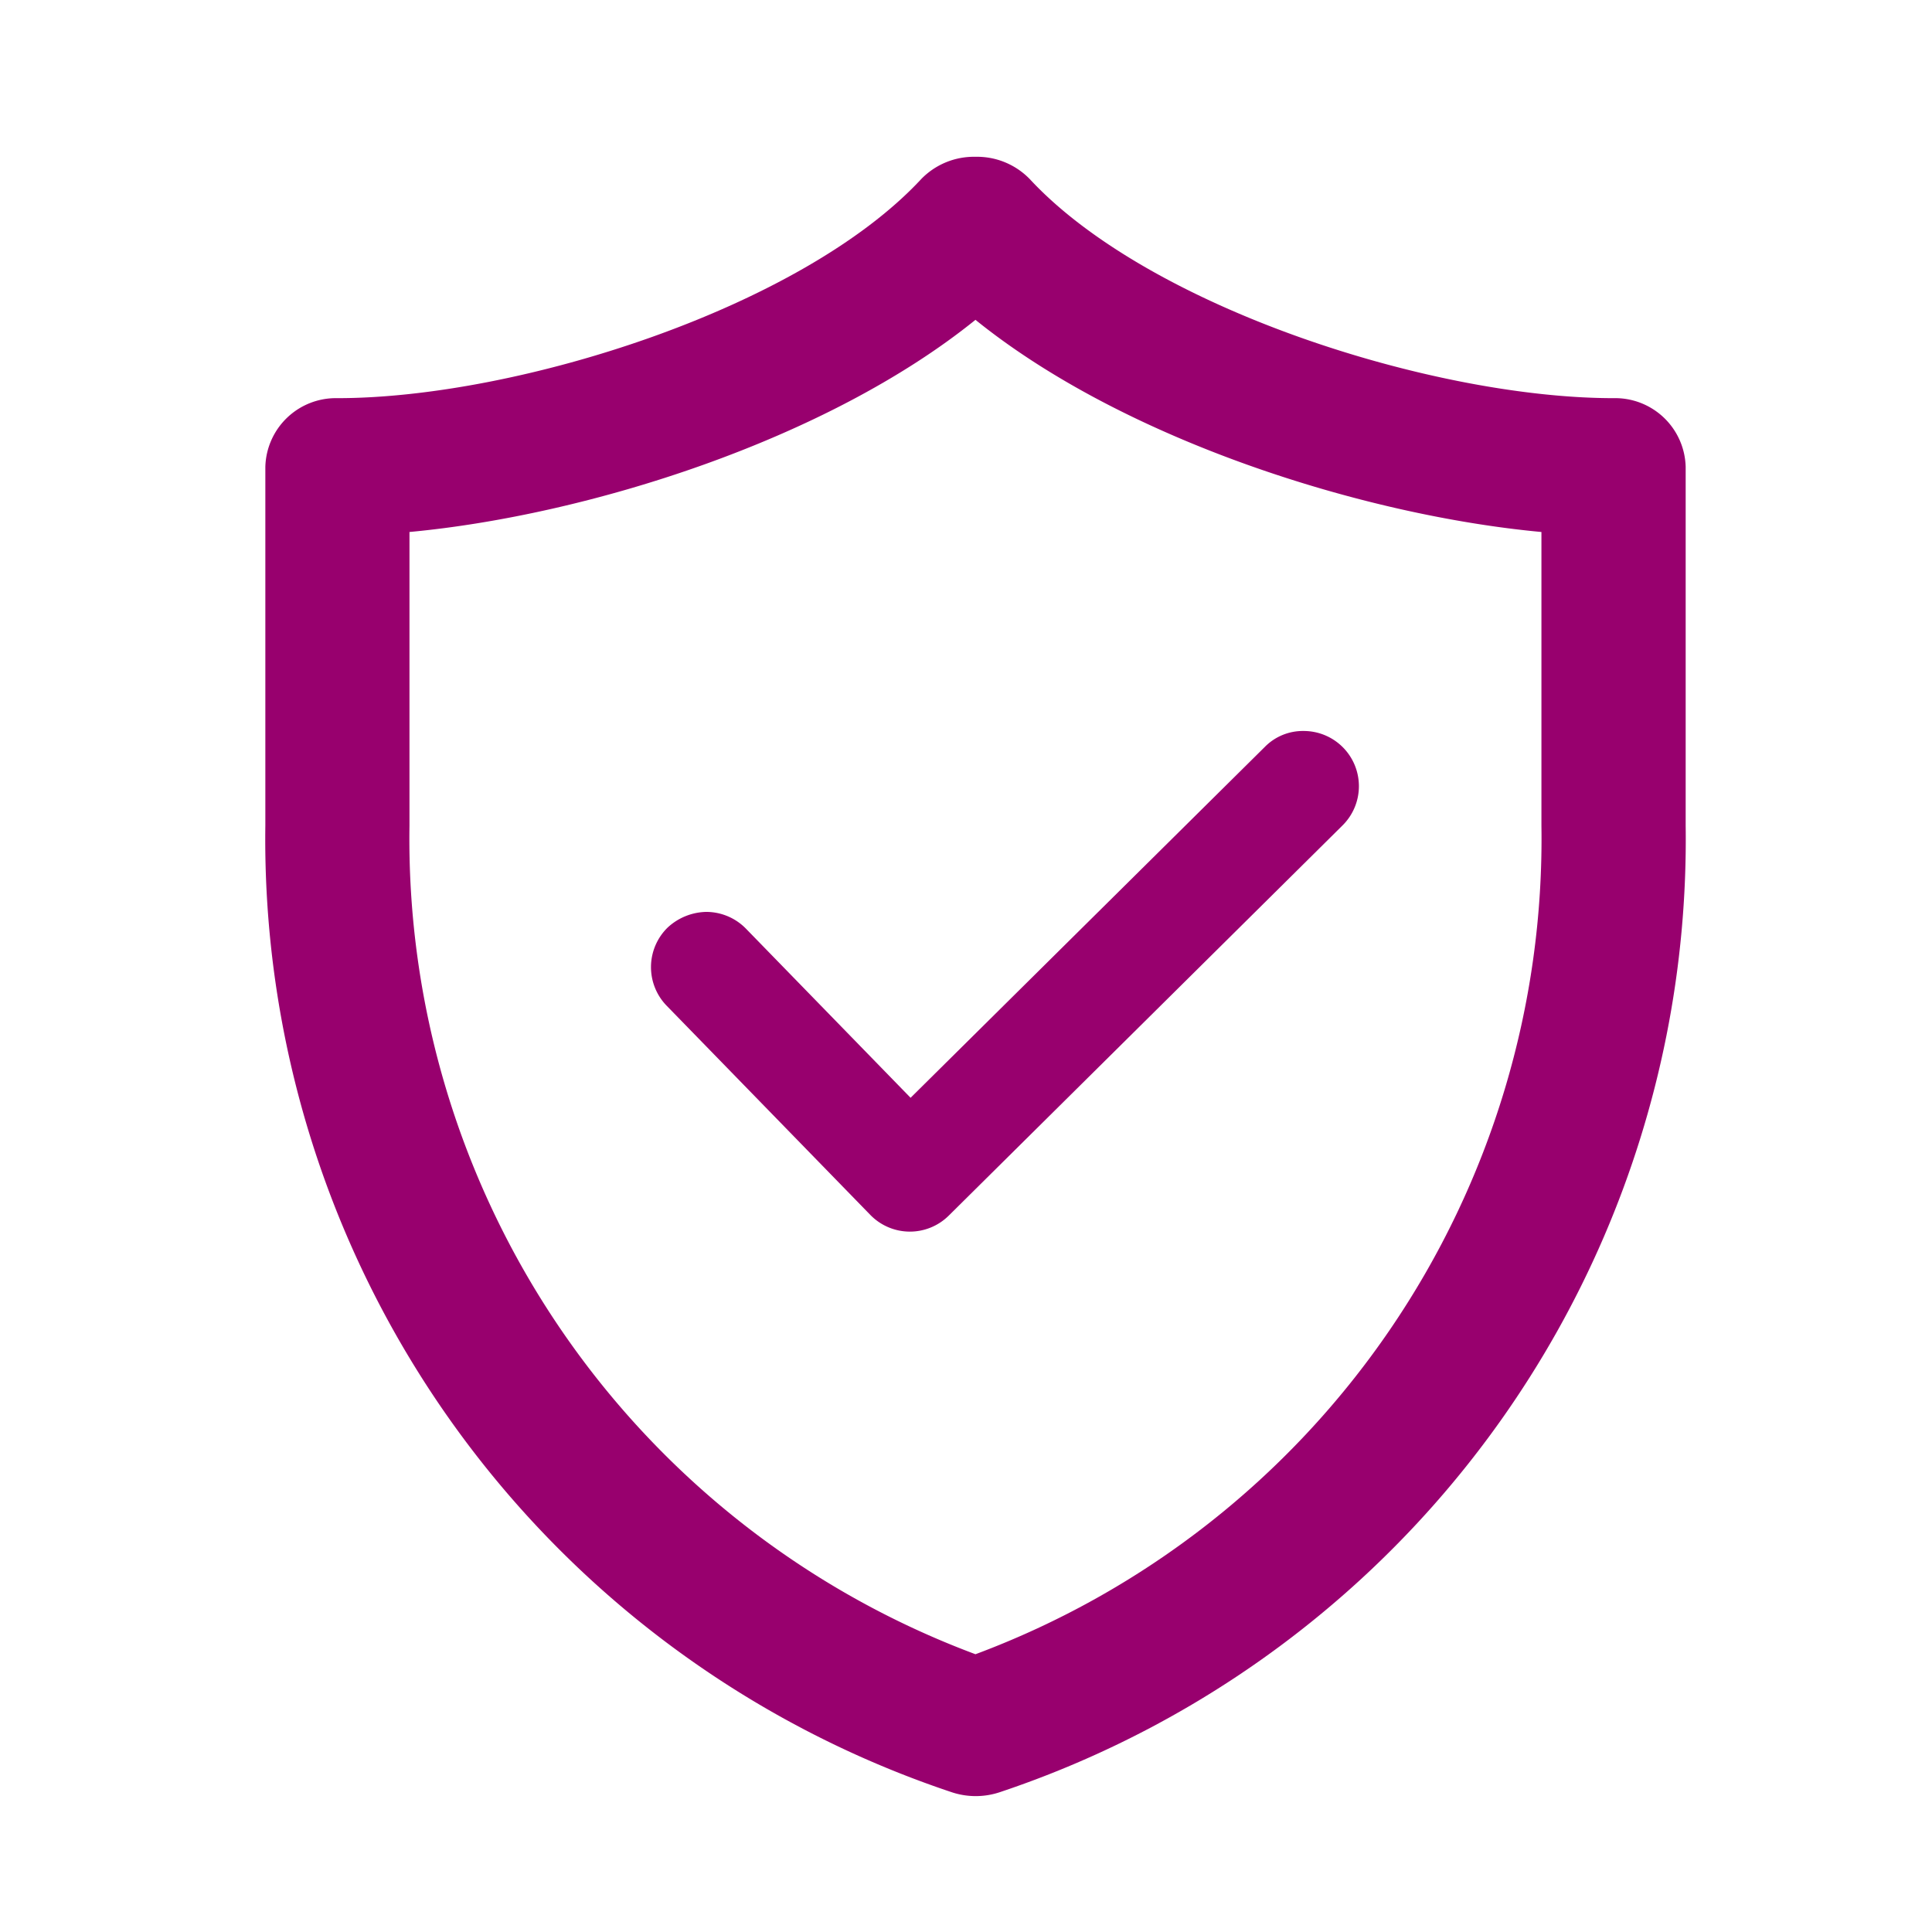 <svg xmlns="http://www.w3.org/2000/svg" width="70" height="70" viewBox="0 0 70 70">
  <g id="Group_4524" data-name="Group 4524" transform="translate(-5 -5)">
    <rect id="Rectangle_35" data-name="Rectangle 35" width="70" height="70" transform="translate(5 5)" fill="#fff"/>
    <g id="Group_4519" data-name="Group 4519" transform="translate(14.609 10.677)">
      <path id="Path_3914" data-name="Path 3914" d="M74.235,28.92c-6.525,0-16.819-3.263-21.159-7.945a2.658,2.658,0,0,0-1.959-.8h0a2.661,2.661,0,0,0-1.96.8C44.816,25.657,34.521,28.92,28,28.92a2.556,2.556,0,0,0-2.613,2.488v13a36.4,36.4,0,0,0,24.864,35.02,2.755,2.755,0,0,0,1.748,0A36.394,36.394,0,0,0,76.848,44.412v-13A2.555,2.555,0,0,0,74.235,28.92Zm-2.613,4.849V44.412A31.53,31.53,0,0,1,51.116,74.43,31.533,31.533,0,0,1,30.609,44.412V33.769c6.443-.6,15.106-3.326,20.507-7.687C56.517,30.443,65.179,33.171,71.622,33.769Z" transform="translate(-25.382 -20.171)" fill="#98006e"/>
      <path id="Path_3915" data-name="Path 3915" d="M42.187,48.679a2.013,2.013,0,0,0-1.439-.6,2.119,2.119,0,0,0-1.391.567,2.006,2.006,0,0,0-.037,2.831l7.38,7.58a2,2,0,0,0,2.842.026L63.808,44.947a2,2,0,0,0-1.391-3.423h-.025a1.93,1.93,0,0,0-1.4.579L48.159,54.814Z" transform="translate(-24.776 -20.716)" fill="#98006e"/>
    </g>
  </g>
</svg>
